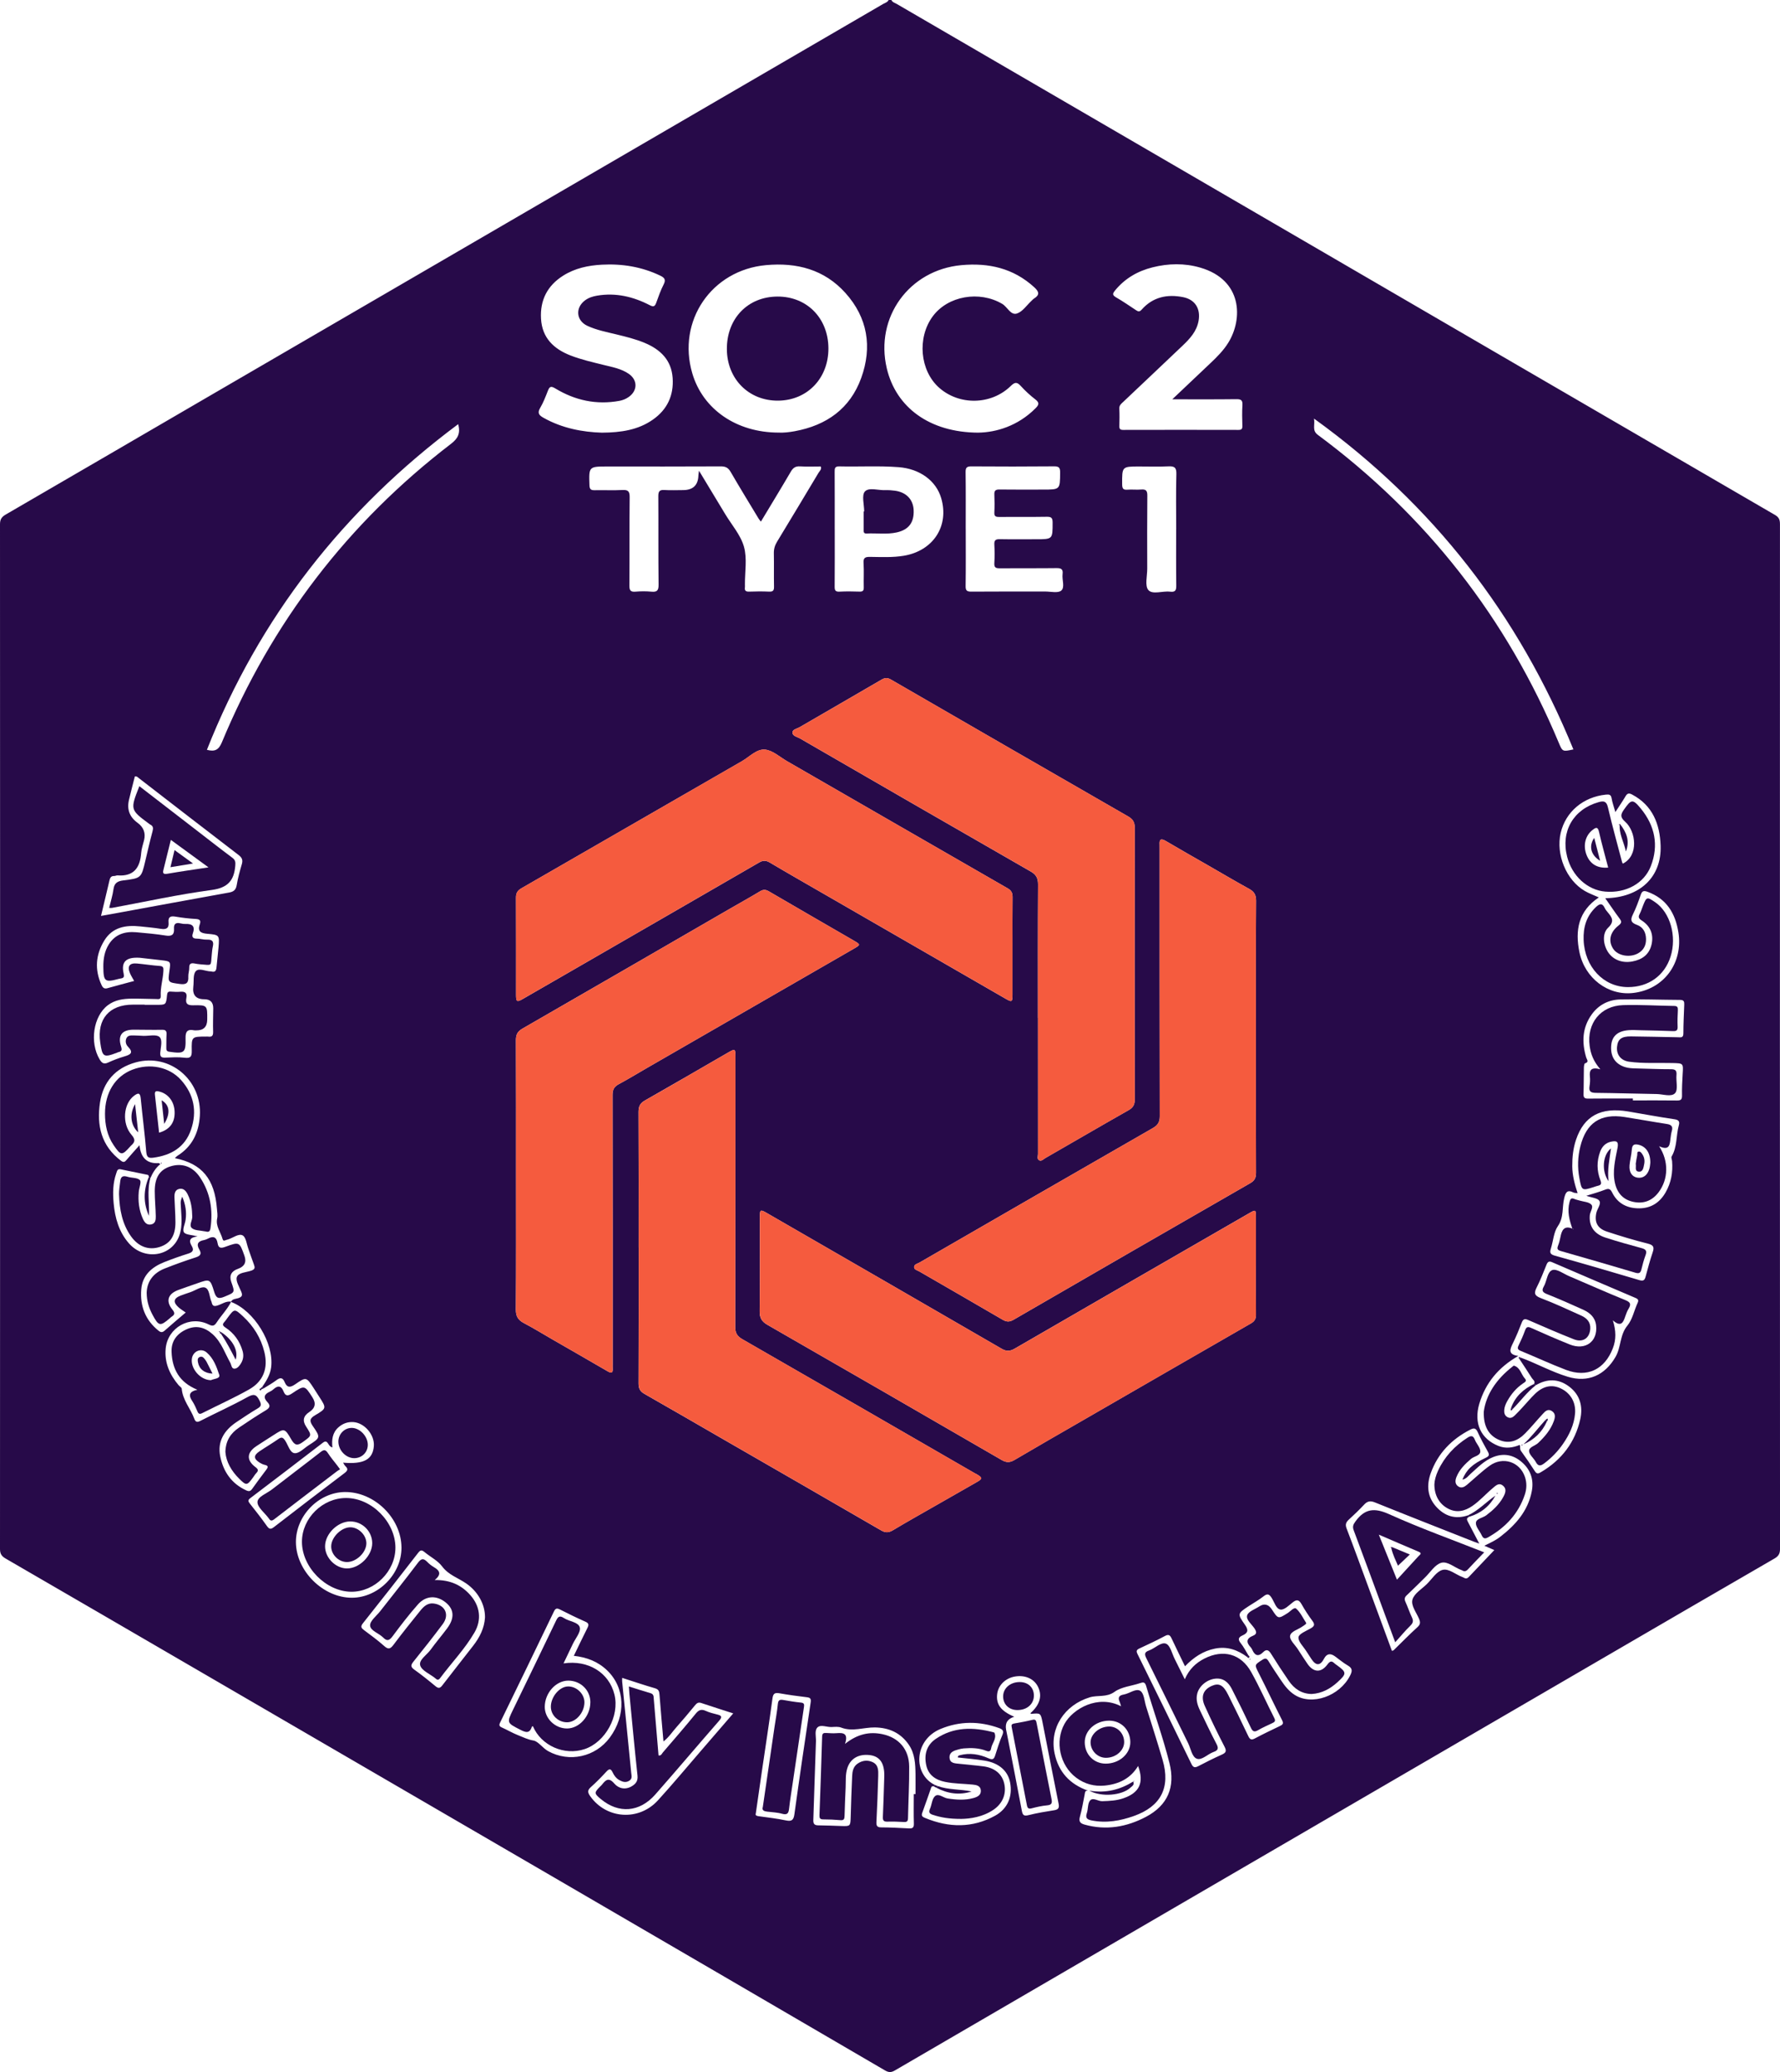 <?xml version="1.0" encoding="UTF-8"?><svg id="Layer_2" xmlns="http://www.w3.org/2000/svg" viewBox="0 0 965.51 1123.5"><defs><style>.cls-1{fill:#270a49;}.cls-1,.cls-2{stroke-width:0px;}.cls-2{fill:#f55b3e;}</style></defs><g id="Layer_1-2"><path class="cls-1" d="m482.01,0h1.5c.56,1.26,1.88,1.54,2.9,2.14,65.92,38.37,131.86,76.69,197.79,115.05,92.86,54.02,185.7,108.07,278.6,162.02,2.23,1.29,2.69,2.72,2.69,5.04-.05,185.22-.05,370.44.03,555.66,0,2.64-.92,3.94-3.09,5.19-30.74,17.78-61.45,35.64-92.15,53.51-128.29,74.65-256.59,149.3-384.85,224-1.97,1.15-3.34,1.19-5.33.03-59.95-35-119.93-69.95-179.92-104.86-64.09-37.3-128.2-74.56-192.3-111.83-34.91-20.3-69.81-40.61-104.75-60.84C.96,843.86,0,842.59,0,839.93c.08-185.22.08-370.44,0-555.66,0-2.59.83-3.95,3.03-5.23,37.09-21.51,74.12-43.11,111.17-64.67,64.09-37.29,128.2-74.56,192.3-111.84,57.53-33.46,115.06-66.92,172.57-100.4,1.03-.6,2.34-.89,2.93-2.12Zm24.41,968.58c-.73-.23-1.11.05-1.36.77-1.6,4.58-3.2,9.16-4.86,13.72-.64,1.76.57,2.23,1.72,2.7,12.78,5.26,25.52,5.5,37.8-1.24,6.94-3.81,9.64-10.62,8.17-18.11-1.23-6.26-6.05-10.52-13.8-11.78-4.82-.78-9.71-1.16-14.52-1.71-.05-.97.5-1.05.95-1.18,5.44-1.51,10.7-.58,15.68,1.62,2.27,1,2.97.48,3.63-1.64,1.14-3.68,2.31-7.38,3.85-10.91.99-2.29.17-3.14-1.77-3.84-10.63-3.82-21.22-3.87-31.71.47-14.52,6-15.14,24.57-3.08,30.38-.23.25-.46.5-.69.74Zm-363.51-215.72c-.24-.26-.48-.52-.72-.78,2.25-3.28,4.36-6.57,4.88-10.69,1.65-13.04-9.13-30.71-21.77-35.48.75-1.71,2.58-1.58,3.92-2.02,2.07-.68,2.46-1.52,1.64-3.51-1.08-2.64-3.16-5.91-2.37-7.99.92-2.45,5.08-2.46,7.84-3.44,2.08-.74,2.01-1.7,1.39-3.34-1.06-2.79-1.97-5.64-2.99-8.44-.94-2.56-1.27-6.3-3.1-7.31-2.14-1.19-5.2,1.34-7.89,2.17-.48.15-.98.24-1.43.44-.86.4-1.35.23-1.61-.74-1.01-3.67-3.8-6.82-2.9-11.08.35-1.66.01-3.48-.12-5.22-1.26-16.21-8.09-24.48-22.83-27.46.54-.5.92-.98,1.42-1.29,7.94-5,11.53-12.43,12.13-21.56,1.28-19.47-16.23-34.16-34.72-29.1-11.16,3.06-17.72,10.59-19.43,21.77-1.89,12.38.67,23.57,11.42,31.62,1.4,1.05,2.07.59,3-.52,2.16-2.56,4.43-5.03,7-7.92q1,10.29,10.39,9.7c.18-.01.37.2.93.51-2.6,2.09-4.19,4.8-5.47,7.71-.26-.24-.53-.48-.79-.72-.04-.49-.03-1.03-.66-1.16-4.88-1-9.76-1.99-14.63-3-1.82-.38-1.96,1.01-2.37,2.17-1.88,5.3-1.92,10.81-1.42,16.27.73,7.93,2.83,15.47,8.23,21.65,8.35,9.57,23.31,7.33,27.4-4.19,1.87-5.28,1.04-10.86.78-16.33-.11-2.23-.17-2.22.78-4.74,1.81,4.27,2.45,8.34,1.83,12.6-.34,2.3-1.83,5.22-.92,6.69.89,1.44,4.18,1.39,7.43,2.27-4.45.52-4.82,2.41-3.21,5.13,1.33,2.24.67,3.41-1.82,4.18-4.39,1.37-8.73,2.92-13.01,4.61-6.78,2.68-11.89,7.08-12.52,14.81-.73,8.99,2.2,16.66,9.42,22.43,1.12.9,2.02,1.03,3.24-.05,3.71-3.31,7.54-6.49,11.46-9.84-1.41-1-2.69-1.76-3.79-2.73-3.23-2.83-2.87-4.94,1.06-6.46,1.74-.68,3.53-1.23,5.29-1.85,2.7-.94,5.89-3.25,7.95-2.49,2.47.91,2.28,5.14,3.52,7.83.05.11.07.24.09.36.44,1.97,1.44,2.07,3.27,1.48,2.38-.77,4.54-2.48,7.27-2.01-2.09,4.14-5.38,7.43-7.89,11.27-1.19,1.82-2.12,2.17-4.36,1.05-10.18-5.06-22.19,1.7-23.28,13.07-.73,7.61,2.16,14.15,7.02,19.89.56.66,1.64,1.24,1.69,1.93.51,6.14,4.73,10.67,6.76,16.13.62,1.65,1.31,2.32,3.28,1.31,8.41-4.33,17.08-8.18,25.34-12.77,3.42-1.9,4.99-1.99,6.8,1.7,1.06,2.16,1.1,3.06-1,4.3-3.97,2.35-7.81,4.91-11.63,7.49-6.51,4.41-10.3,10.42-8.69,18.43,1.67,8.31,6.13,14.88,14.19,18.53,1.43.65,2.24.43,3.13-.81,2.53-3.55,5.13-7.07,7.77-10.54,1.08-1.42.88-2.11-.89-2.5-.95-.21-1.9-.65-2.73-1.17-3.38-2.1-3.47-3.93-.23-6.13,3.4-2.31,6.97-4.38,10.33-6.74,1.84-1.29,2.61-.72,3.72.95,1.61,2.44,2.56,6.59,5.16,6.76,2.42.16,5.07-2.72,7.58-4.33,6.37-4.07,6.49-4.18,2.24-10.34-1.86-2.7-1.9-4.08,1.16-5.88,6.35-3.73,6.24-3.92,2.35-9.95-1.01-1.57-2.01-3.15-3.03-4.72-3.99-6.13-4.09-6.27-10.07-2.14-2.73,1.88-4.45,1.92-5.76-1.28-1.06-2.58-2.49-2.42-4.51-.89-2.18,1.65-4.61,2.97-6.93,4.44Zm653.47,68.73c.21.27.42.54.63.81-1.97.73-1.24,1.91-.58,3.16,1.89,3.56,3.73,7.13,5.97,11.42-1.61-.58-2.4-.84-3.17-1.15-17.83-7.04-35.68-14.03-53.45-21.2-2.51-1.01-4.09-.69-5.86,1.21-2.64,2.83-5.44,5.51-8.29,8.12-1.55,1.42-2.04,2.65-1.21,4.8,3.97,10.33,7.74,20.75,11.58,31.13,4.34,11.74,8.67,23.49,13.01,35.24.49-.18.78-.2.94-.36,4.29-4.18,8.46-8.48,12.9-12.5,1.62-1.47,1.65-2.6.9-4.44-1.44-3.53-4.6-7.33-3.58-10.61,1.02-3.27,5.04-5.62,7.8-8.33,2.76-2.71,5.19-6.78,8.46-7.66,3.46-.93,7.2,2.59,10.92,3.91.23.08.47.18.68.31,1,.63,1.84.5,2.65-.37,4.59-4.87,9.21-9.71,13.87-14.61-1.39-.6-3.14-1.36-5.42-2.35,3.21-1.58,6.04-2.86,8.5-4.75,8.42-6.47,15.24-14.1,17.26-24.92,1.15-6.19-.65-11.6-5.56-15.78-4.6-3.93-9.81-4.82-15.36-2.64-4.85,1.9-8.43,5.69-12.26,9.08-1.27,1.13-2.28,2.77-4.48,3.16,2.22-5.39,5.29-8.34,12.71-11.86,1.86-.88,2.03-1.6,1.11-3.26-1.93-3.48-3.88-6.98-5.5-10.61-.95-2.12-1.96-2.42-3.91-1.43-10.2,5.19-17.73,12.9-21.59,23.72-2.25,6.29-1.92,12.6,2.8,17.94,4.75,5.37,10.59,7.19,17.52,4.84Zm-119.86,76.86c-5.21-3.85-10.82-5.88-17.47-4.56-6.49,1.29-11.63,4.77-16.28,9.59-2.53-5.23-4.95-10.12-7.26-15.07-.82-1.75-1.56-2.46-3.61-1.36-4.49,2.41-9.12,4.58-13.75,6.72-1.54.71-2.01,1.32-1.17,3.01,9.81,19.86,19.57,39.75,29.27,59.66.93,1.91,1.85,2.17,3.66,1.23,4.19-2.18,8.42-4.32,12.73-6.24,2.28-1.01,2.84-1.89,1.57-4.34-3.77-7.29-7.36-14.69-10.73-22.17-2.28-5.07-.78-8.78,3.8-10.8,3.9-1.72,6.25-.51,8.87,4.77,3.71,7.47,7.4,14.94,10.96,22.48.9,1.9,1.74,2.21,3.61,1.21,4.39-2.34,8.88-4.48,13.37-6.63,1.5-.72,2.37-1.23,1.35-3.22-4.3-8.42-8.32-16.99-12.61-25.42-2.4-4.72-2.47-4.54,1.89-7.34,1.76-1.13,2.47-.73,3.45.88,2.14,3.51,4.44,6.92,6.74,10.33,2.02,3.01,4.25,5.85,7.38,7.83,9.4,5.96,24.38.68,30.04-10.5,1.17-2.32,1.42-3.91-1.2-5.42-2.47-1.42-4.68-3.31-7-4.99q-3.83-2.78-5.92,1.22c-2.04,3.91-4.32,4.03-6.79.35-.97-1.45-1.93-2.9-2.86-4.38-1.57-2.52-4.47-5.21-4.23-7.56.18-1.83,4.21-3.41,6.68-4.84,1.96-1.13,2.31-2.08.89-4-2.15-2.9-4.14-5.94-5.91-9.08-1.35-2.4-2.6-2.71-4.78-.99-2.04,1.61-4.5,4.12-6.54,3.92-2.43-.24-3.38-3.9-4.79-6.17-1.28-2.05-2.25-2.82-4.47-1.05-2.52,2.01-5.4,3.58-8.1,5.36-6.06,4-6.24,4.14-2.04,10.08,2.04,2.89,1.74,4.45-1.34,5.81-2.09.92-2.65,2.07-.97,4.14,1.63,2.01,2.8,4.39,4.18,6.61-.21.31-.41.63-.62.94Zm148.34-162.34c8.64,3.18,16.74,7.73,25.57,10.4,10.99,3.32,20.08-.8,25.86-10.76,3.1-5.34,2.23-11.89,6.45-17,2.73-3.31,3.62-8.11,5.49-12.18.68-1.47.48-2.14-1.02-2.78-15.1-6.42-30.19-12.88-45.26-19.38-1.66-.72-2.42-.32-3.07,1.29-1.68,4.15-3.31,8.35-5.33,12.34-1.54,3.05-1.34,4.46,2.21,5.81,7.43,2.82,14.66,6.19,21.91,9.47,3.01,1.36,5.19,3.56,4.93,7.21-.36,5.06-4.05,7.57-8.9,5.65-8.32-3.29-16.53-6.86-24.74-10.44-1.89-.83-2.77-.59-3.53,1.39-1.42,3.71-2.96,7.39-4.69,10.97-1.57,3.25-3.2,6.28,2.82,7.12-10.79,6.14-17.76,14.65-21.13,25.84-3.2,10.66.88,19.19,10.34,22.94,3.95,1.57,7.75,1.01,11.58-.55.42,1.17-.11,2.22.65,3.25,2.65,3.62,5.18,7.33,7.6,11.1,1.14,1.78,2.24,1.02,3.43.31,11.05-6.57,18.34-16.07,21.14-28.6,1.53-6.87-.09-13.23-6.07-17.72-5.84-4.38-11.95-4.31-18.13-.66-.28-.26-.56-.52-.84-.77.81-1.51-.64-2.22-1.22-3.16-2.16-3.47-4.46-6.86-6.7-10.27.22-.28.43-.56.65-.83Zm-275.66-223.37c0-8.74-.05-17.48.04-26.22.02-2.22-.57-3.65-2.62-4.83-39.9-22.93-79.76-45.94-119.63-68.91-3.99-2.3-7.92-5.98-12.11-6.34-4.43-.38-8.35,3.93-12.43,6.28-39.89,22.96-79.73,45.98-119.63,68.93-2.11,1.21-2.95,2.6-2.94,5.04.08,17.61.02,35.21.03,52.82,0,3.64.5,3.95,3.54,2.22,7.36-4.21,14.7-8.47,22.04-12.7,35.42-20.44,70.86-40.87,106.25-61.36,2.08-1.21,3.7-1.24,5.83.02,9.98,5.92,20.06,11.65,30.1,17.45,32.63,18.82,65.25,37.64,97.88,56.44,3.32,1.91,3.63,1.73,3.65-2.22.03-8.87,0-17.73,0-26.6Zm132.05,49.41c0-24.6-.07-49.2.08-73.79.02-3.24-1.13-4.95-3.82-6.43-7.54-4.15-14.95-8.53-22.41-12.82-7.57-4.35-15.17-8.64-22.69-13.08-2.65-1.57-3.62-1.01-3.4,1.98.04.62.01,1.25.01,1.87,0,48.45-.02,96.89.08,145.34,0,3.19-1.08,4.9-3.8,6.46-42.18,24.21-84.3,48.52-126.42,72.83-1.14.66-3,.99-3.06,2.45-.06,1.52,1.8,1.83,2.93,2.49,15,8.69,30.04,17.3,45,26.06,2.2,1.29,3.75,1.39,6.05.07,42.73-24.76,85.5-49.43,128.32-74.02,2.41-1.38,3.19-2.93,3.18-5.62-.09-24.6-.05-49.19-.05-73.79Zm-401.35,75.22c0,24.22.08,48.44-.09,72.66-.03,3.65,1.19,5.7,4.33,7.35,5.41,2.84,10.61,6.06,15.91,9.11,9.83,5.66,19.69,11.29,29.48,17.01,2.02,1.18,2.97,1.1,2.81-1.49-.05-.75-.01-1.5-.01-2.25,0-48.69.03-97.39-.07-146.08,0-2.92.91-4.51,3.42-5.85,5.06-2.7,9.95-5.71,14.92-8.57,37.49-21.61,74.98-43.2,112.46-64.81,3.81-2.2,3.82-2.26-.02-4.49-15.32-8.88-30.67-17.7-45.95-26.64-1.73-1.01-3-1.11-4.75-.07-5.45,3.28-11.01,6.36-16.52,9.54-37.46,21.66-74.9,43.36-112.41,64.93-2.66,1.53-3.57,3.26-3.56,6.24.1,24.47.05,48.94.05,73.41Zm283.11-85.44c0,24.6,0,49.2.02,73.8,0,1.16-.68,2.72.66,3.41,1.26.65,2.32-.64,3.34-1.23,15.03-8.63,30-17.38,45.08-25.92,2.51-1.43,3.41-3,3.4-5.89-.09-49.07-.09-98.15,0-147.22,0-3.04-.98-4.71-3.57-6.19-42.92-24.67-85.81-49.42-128.66-74.21-1.89-1.09-3.27-1.04-5.11.03-14.75,8.62-29.56,17.13-44.33,25.72-1.46.85-3.97,1.26-3.99,2.93-.03,1.97,2.57,2.36,4.12,3.26,41.67,24.09,83.35,48.18,125.1,72.12,3.04,1.74,4.01,3.69,3.99,7.09-.14,24.1-.07,48.2-.08,72.3Zm-216.59,124.42c0,24.6.04,49.2-.06,73.8-.01,2.71.82,4.28,3.19,5.63,14.64,8.32,29.19,16.79,43.78,25.2,28.2,16.26,56.43,32.47,84.58,48.81,2.41,1.4,4.16,1.29,6.48-.1,7.81-4.67,15.76-9.12,23.66-13.64,7.25-4.15,14.53-8.27,21.77-12.43,3.24-1.87,3.22-2.33-.06-4.28-.32-.19-.67-.33-1-.51-42.02-24.25-84.01-48.54-126.09-72.69-2.87-1.65-3.89-3.41-3.88-6.73.13-48.7.11-97.4.12-146.11,0-4.78-.08-4.83-4.33-2.38-14.91,8.6-29.78,17.27-44.75,25.77-2.64,1.5-3.5,3.25-3.49,6.24.12,24.48.07,48.95.06,73.43Zm334.81,9.85c0-8.74.01-17.49,0-26.23,0-4.18-.08-4.2-3.78-2.07-42.36,24.43-84.73,48.84-127.05,73.34-2.6,1.5-4.52,1.56-7.15.03-42.41-24.58-84.88-49.06-127.34-73.57-3.5-2.02-3.76-1.86-3.76,2.33,0,16.99.11,33.97-.09,50.96-.04,3.6,1.11,5.57,4.23,7.36,42.41,24.34,84.75,48.8,127.06,73.3,2.46,1.42,4.38,1.47,6.86.01,12.35-7.29,24.8-14.41,37.23-21.58,30.36-17.52,60.71-35.05,91.1-52.51,1.99-1.15,2.76-2.49,2.73-4.78-.11-8.87-.04-17.73-.05-26.6ZM422.32,234.56c2.58.15,5.69-.19,8.76-.75,17.2-3.17,30.05-12.2,36.08-28.92,6.04-16.76,3.48-32.63-8.59-46.05-11.46-12.74-26.39-16.61-43.1-15.08-29.5,2.7-48.31,30.23-39.96,58.66,5.72,19.48,23.92,32.12,46.82,32.14Zm-95.86.04c10.52-.07,19.7-1.48,27.69-7.08,7.77-5.45,11.35-13.08,10.71-22.54-.66-9.77-6.65-15.5-15.15-19.05-4.95-2.07-10.16-3.35-15.36-4.61-5.32-1.29-10.73-2.33-15.73-4.64-6.11-2.83-6.7-9.81-1.26-13.84,1.94-1.44,4.18-2.14,6.56-2.54,10.14-1.7,19.57.55,28.53,5.18,1.93,1,2.75.77,3.48-1.25,1.22-3.39,2.42-6.83,4.06-10.02,1.38-2.68.32-3.71-1.92-4.78-10.02-4.79-20.61-6.5-31.62-5.91-7.43.4-14.58,1.91-20.98,5.95-8.57,5.41-12.59,13.28-12.01,23.34.59,10.4,6.9,16.41,16.08,19.96,5.82,2.25,11.9,3.62,17.94,5.12,4.7,1.17,9.55,2,13.64,4.85,4.8,3.34,4.76,9.06-.02,12.46-1.54,1.1-3.26,1.81-5.12,2.15-12.46,2.28-24.06-.24-34.77-6.73-2.49-1.51-3.17-.93-4.06,1.35-1.22,3.13-2.44,6.31-4.13,9.18-1.67,2.82-.66,4.01,1.8,5.39,10.17,5.7,21.19,7.75,31.65,8.06Zm204.17-.02c9.72-.13,21.47-3.61,30.97-13.12,1.81-1.81,2.48-2.99.01-4.88-2.86-2.19-5.55-4.69-7.97-7.35-2.12-2.33-3.29-1.98-5.47.14-10.62,10.28-27.88,10.53-38.8.83-10.38-9.23-11.99-26.99-3.49-38.6,8.2-11.2,25.39-14.15,37.77-6.82,2.84,1.68,4.55,6.36,8.02,5.19,3.02-1.02,5.23-4.46,7.8-6.83.46-.42.87-.93,1.39-1.25,3.23-2.01,2.77-3.73.13-6.14-11.3-10.32-24.69-13.34-39.51-11.98-28.32,2.6-46.97,28.3-40.48,55.9,4.96,21.13,23.12,34.82,49.64,34.92Zm-151.48,20.65c5.12,8.47,9.67,15.99,14.21,23.52,3.54,5.87,8.41,11.37,10.19,17.73,1.78,6.37.46,13.62.51,20.48,0,.5.06,1.01,0,1.5-.25,1.77.43,2.39,2.26,2.33,3.61-.13,7.24-.17,10.86,0,2.19.11,2.7-.68,2.66-2.74-.13-5.99.04-11.98-.09-17.97-.05-2.34.51-4.32,1.72-6.31,7.57-12.46,15.07-24.96,22.55-37.46.58-.97,1.79-1.8,1.19-3.37-3.76,0-7.51.17-11.23-.06-2.47-.15-3.8.76-5.02,2.85-5.28,9.03-10.73,17.95-16.23,27.1-.52-.67-.94-1.12-1.25-1.64-5.08-8.43-10.24-16.82-15.17-25.33-1.29-2.23-2.74-3-5.31-2.98-20.46.11-40.92.06-61.38.06-10.3,0-10.22,0-9.88,10.21.08,2.25.9,2.69,2.89,2.65,4.99-.11,9.99.16,14.97-.11,3.1-.16,3.97.71,3.94,3.87-.17,15.97-.02,31.95-.14,47.93-.02,2.58.6,3.55,3.28,3.32,2.85-.24,5.76-.27,8.6,0,3.04.29,3.98-.55,3.94-3.78-.19-15.97-.03-31.95-.14-47.93-.02-2.53.56-3.59,3.27-3.41,3.36.22,6.74.05,10.11.05q8.11,0,8.36-7.9c.02-.49.12-.98.33-2.62Zm256.74-38.74c7.4-7,14.09-13.33,20.77-19.67,3.54-3.35,7-6.81,9.58-10.98,8-12.91,7.75-34.06-15.17-40.73-8.6-2.5-17.3-2.31-25.9-.16-8.05,2.01-14.99,6.01-20.34,12.54-1.24,1.52-1.69,2.44.42,3.66,3.77,2.19,7.38,4.65,11.01,7.07,1.21.81,1.93.88,3.04-.38,6.08-6.84,13.86-8.44,22.49-6.71,6.45,1.3,9.5,6.23,8.35,12.79-1.02,5.79-4.77,9.78-8.76,13.58-10.67,10.16-21.4,20.26-32.1,30.39-1.06,1.01-2.24,1.84-2.14,3.67.16,3.11.11,6.24.02,9.36-.05,1.56.35,2.18,2.06,2.18,20.86-.05,41.71-.05,62.57,0,1.66,0,2.14-.53,2.1-2.14-.1-3.74-.21-7.5.03-11.23.17-2.63-.63-3.33-3.27-3.29-11.22.15-22.44.07-34.74.07Zm-112.05,70.2c0,10.36.09,20.72-.06,31.07-.04,2.53.77,3.05,3.13,3.03,13.35-.11,26.7-.04,40.06-.06,2.98,0,6.92.99,8.68-.51,2.08-1.78.33-5.86.72-8.91.35-2.71-.77-3.31-3.33-3.27-10.23.14-20.46,0-30.7.1-2.18.02-3.15-.38-2.99-2.83.22-3.35.19-6.74,0-10.1-.13-2.41.85-2.9,3.04-2.86,6.49.12,12.98.04,19.47.04,9.2,0,9.1,0,9.1-9.1,0-2.49-.73-3.13-3.16-3.08-8.61.15-17.22.01-25.83.09-1.84.02-2.72-.34-2.61-2.43.16-3.24.15-6.49,0-9.73-.1-2.18.72-2.75,2.81-2.72,7.86.11,15.72.04,23.58.04,9.3,0,9.22,0,9.28-9.19.02-2.48-.44-3.44-3.21-3.41-14.97.14-29.95.12-44.92.02-2.44-.02-3.17.64-3.13,3.13.14,10.23.06,20.46.06,30.7Zm-71.06.23c0,10.37.05,20.73-.04,31.1-.02,2,.35,2.9,2.6,2.78,3.61-.19,7.24-.14,10.86-.02,1.79.06,2.37-.5,2.32-2.31-.12-4.37.18-8.76-.11-13.11-.2-2.96.88-3.44,3.55-3.41,6.1.07,12.22.4,18.31-.62,15.98-2.69,24.73-16.16,20.23-31.32-2.78-9.37-11.58-15.84-23.06-16.71-10.72-.82-21.48-.16-32.21-.42-2.43-.06-2.5,1.11-2.49,2.95.06,10.37.03,20.73.03,31.1Zm423.43,153.4c-.83-2.94-1.66-5.15-2.03-7.44-.34-2.06-1.32-2.19-3.08-2.02-12.29,1.23-21.88,9.29-24.55,20.77-2.71,11.67,3.03,25.63,13.09,31.47,2.33,1.35,4.91,2.27,7.6,3.49-11.12,7.38-12.99,17.91-10.51,29.76,2.96,14.14,15.54,23.57,29.04,22.06,16.67-1.86,27.34-16.2,24.61-33-1.68-10.33-6.49-18.18-16.79-21.89-1.81-.65-2.88-.55-3.59,1.56-1.24,3.65-2.58,7.29-4.28,10.73-1.46,2.95-1.16,4.47,2.15,5.65,3.35,1.19,4.89,4.01,4.97,7.63.07,3.44-1.28,6.07-4.24,7.77-4.48,2.58-11.02,1.4-13.52-2.33-2.83-4.22-1.88-9.02,2.86-12.71,1.7-1.32,1.78-2.14.56-3.76-2.62-3.51-5.06-7.16-7.77-11.03,18.82-.31,30.64-11.48,30.02-28.58-.42-11.59-4.3-21.74-15.44-27.63-1.69-.9-2.6-.76-3.58.91-1.57,2.68-3.34,5.23-5.52,8.58Zm-803.44,91.59c-.81-1.49-1.63-2.75-2.22-4.11-1.66-3.87-.34-5.76,3.79-5.37,4.09.38,8.17,1.03,12.27,1.32,1.95.14,2.11.94,2.03,2.59-.21,4.61-1.71,9.07-1.45,13.72.12,2.07-1.42,1.65-2.58,1.63-4.36-.05-8.73-.25-13.09-.21-4.65.04-9.18.64-13.07,3.6-7.85,5.96-9.92,20.1-4.41,29.33,1.23,2.05,2.33,2.78,4.65,1.7,2.82-1.3,5.75-2.41,8.72-3.28,3.29-.97,5.3-1.96,1.96-5.36-1.14-1.16-1.53-3.02-.77-4.57.85-1.73,2.74-1.45,4.33-1.46,1.62,0,3.23.17,4.85.22,2.97.1,6.88-.95,8.67.55,1.9,1.59.68,5.64.48,8.59-.16,2.3.71,2.72,2.73,2.65,3.49-.13,7.03-.36,10.47.06,3.28.4,3.93-.62,3.88-3.72-.14-7.73.02-7.73,7.71-7.74.37,0,.76-.05,1.12,0,2.03.3,2.83-.37,2.76-2.59-.15-4.23.04-8.48.07-12.72q.03-4.93-4.86-4.93-6.81,0-5.94-6.93c.36-2.83-.24-6.5,1.32-8.27,1.75-1.98,5.35.09,8.16.1.12,0,.25.02.37.05,2.02.54,2.58-.52,2.73-2.31.3-3.6.79-7.19,1.08-10.79.54-6.54.52-6.78-5.99-7.34-3.73-.32-5.5-1.3-4.14-5.27.64-1.86,0-2.64-2.1-2.77-3.73-.22-7.46-.64-11.14-1.27-2.74-.47-4.02.2-3.73,3.13.33,3.29-1.38,3.94-4.29,3.47-3.69-.59-7.42-.9-11.14-1.3-7.77-.84-14.94.41-19.36,7.56-4.74,7.66-5.44,15.89-1.54,24.26.65,1.4,1.44,2.18,3.17,1.69,4.78-1.36,9.59-2.6,14.49-3.92Zm787.68,116.46c3.87-1.23,7.09-2.07,10.16-3.3,2.1-.84,2.91-.37,3.91,1.63,2.98,5.94,8.18,8.51,14.66,8.47,6.41-.04,11.11-3.11,14.28-8.64,3.02-5.27,4-10.93,3.52-16.91-.07-.87-.6-1.96-.25-2.56,3.08-5.22,2.36-11.27,3.88-16.82.56-2.03.11-3.02-2.37-3.37-8.38-1.22-16.71-2.8-25.06-4.21-14.86-2.5-23.98,2.42-28.32,15.35-1.56,4.64-2.07,9.45-2.04,14.37.04,4.95,1.29,9.65,2.91,14.6-1.1-.18-1.77-.13-2.29-.4-3.49-1.78-4.29.2-5,3.14-1.21,4.98-.08,10.27-3.42,15.1-2.28,3.3-2.5,8.01-3.76,12.05-.66,2.1-.62,3.21,2.02,3.94,15.34,4.27,30.64,8.71,45.9,13.28,2.42.73,2.95-.11,3.48-2.07,1.16-4.33,2.32-8.66,3.76-12.9.94-2.77.64-3.99-2.56-4.8-7.48-1.87-14.88-4.1-22.2-6.52-5.19-1.71-6.87-5.08-5.79-10.12.49-2.28,2.75-4.84,1.66-6.56-.97-1.53-4.1-1.7-7.09-2.75Zm-147.7-421.41c.64,3.61-1.19,6.41,2.07,8.83,58.88,43.63,102.41,99.31,130.68,166.93,2.04,4.87,2.08,4.91,7.94,3.62-29.79-72.92-76.01-132.74-140.69-179.38Zm-464.23,3.03c-62.07,46.24-107.82,104.64-136.29,176.57,4.23,1.11,6.37.14,8.1-4.02,27-65,68.38-119.05,124.28-161.87,3.64-2.79,5.31-5.61,3.92-10.67Zm389.47,56.97c0-9.98-.19-19.96.1-29.92.1-3.62-1.12-4.33-4.38-4.17-5.23.25-10.47.07-15.71.07-9.45,0-9.38,0-9.32,9.59.01,2.21.44,3.19,2.85,2.99,2.48-.21,5,.13,7.47-.09,2.62-.23,3.36.67,3.33,3.3-.13,13.22-.08,26.44-.05,39.65,0,3.97-1.38,9.28.62,11.56,2.29,2.61,7.75.37,11.77.88,3.04.38,3.4-.94,3.36-3.54-.14-10.1-.06-20.2-.06-30.3Zm-47.8,684c-1.72-.25-1.62.93-1.83,1.93-.81,4.03-1.45,8.1-2.56,12.05-.76,2.7.03,3.7,2.59,4.41,11.7,3.25,22.82,1.26,33.24-4.25,11.8-6.24,15.96-16.15,12.71-29.12-3.54-14.12-8.55-27.81-12.63-41.77-.69-2.36-1.66-2.15-3.44-1.55-4.6,1.55-9.95,1.96-13.68,4.65-4.41,3.19-9.08,1.68-13.48,3.01-13.73,4.15-21.96,16.76-19.08,30.38,2.13,10.08,8.23,16.75,18.17,20.25Zm-252.72-61.18c0,.96-.04,1.45,0,1.94,1.63,16.51,3.27,33.01,4.91,49.52.16,1.57.75,3.21-1.11,4.33-1.89,1.15-3.56.58-5.27-.34-1.73-.93-2.86-2.46-3.66-4.15-.96-2.02-1.77-2.27-3.38-.53-2.71,2.93-5.5,5.82-8.49,8.46-1.98,1.75-1.67,3.02-.3,4.95,8.74,12.34,26.3,13.6,36.69,2.23,8.08-8.84,15.73-18.07,23.57-27.13,5.68-6.57,11.36-13.16,17.29-20.03-6.14-1.99-11.8-3.79-17.44-5.67-1.66-.55-2.48.29-3.42,1.43-3.25,3.95-6.53,7.88-9.93,11.7-2.24,2.51-4.07,5.44-7.05,7.75-.76-8.76-1.53-17.08-2.16-25.41-.14-1.79-.46-2.86-2.47-3.44-5.86-1.68-11.63-3.66-17.79-5.63Zm158.17,63c.32,0,.63,0,.95,0,0-3.61.04-7.23,0-10.84-.08-5.51-.34-11.02-3.55-15.79-4.39-6.51-10.73-9.39-18.46-9.51-6.09-.09-12.14,2.47-18.31.08-1.54-.6-3.46-.37-5.2-.3-2.6.11-5.85-1.47-7.62.18-1.75,1.63-.76,4.99-.86,7.58-.54,14.2-.91,28.41-1.43,42.61-.08,2.07.56,2.92,2.66,2.94,4.11.04,8.23.21,12.34.35,5.16.17,5.12.17,5.28-5.13.22-7.35.44-14.7.79-22.05.12-2.49.6-5,2.89-6.6,2.55-1.77,5.34-2.15,8.16-.87,3.24,1.47,3.16,4.58,3.09,7.43-.22,8.35-.58,16.69-.98,25.04-.09,1.96.29,2.92,2.54,2.93,4.98.03,9.97.27,14.94.55,1.95.11,2.9-.23,2.83-2.53-.17-5.35-.05-10.71-.05-16.07Zm-232.57-95.77c.09-7.06-3.82-14.09-10.29-18.51-4.35-2.97-9.49-4.54-12.95-9.15-2.38-3.18-6.36-5.15-9.53-7.77-1.39-1.15-2.16-1.32-3.44.33-9.92,12.82-19.92,25.58-30.01,38.26-1.47,1.85-.85,2.62.67,3.76,3.69,2.76,7.44,5.49,10.87,8.56,2.31,2.07,3.4,1.55,5.1-.72,4.7-6.29,9.63-12.41,14.56-18.52,1.83-2.27,3.99-4.24,7.26-3.8,6.21.85,8.6,6.11,4.86,11.13-5.14,6.89-10.5,13.63-15.88,20.34-1.4,1.75-1.77,2.81.36,4.33,3.96,2.81,7.77,5.86,11.5,8.97,1.59,1.33,2.47,1.3,3.77-.39,5.53-7.23,11.22-14.33,16.78-21.54,3.47-4.5,6.02-9.44,6.37-15.27Zm622.64-281.35c0,.33,0,.66,0,1,7.97,0,15.95-.07,23.92.04,2.08.03,2.77-.52,2.73-2.68-.08-3.86.11-7.72.35-11.58.38-5.98.43-5.89-5.52-6.05-7.84-.2-15.72.34-23.52-.72-4.51-.62-6.94-3.83-6.56-8.02.38-4.15,2.39-5.76,7.56-5.7,8.47.09,16.95.31,25.42.46,1.43.02,3,.49,3.01-2.02.01-5.23.26-10.46.47-15.69.07-1.62-.23-2.53-2.18-2.54-10.84-.05-21.69-.47-32.52-.24-6.21.13-11.64,2.82-15.4,8-5.26,7.23-5.55,15.2-3.07,23.5.32,1.07,1.73,2.43-.66,3.13-.41.12-.59,1.54-.61,2.36-.1,4.74-.04,9.48-.2,14.21-.06,1.91.45,2.59,2.47,2.56,8.1-.11,16.2-.05,24.3-.05ZM54.8,496.62c2.62-.47,4.79-.84,6.95-1.24,20.84-3.82,41.66-7.69,62.51-11.43,2.58-.46,3.73-1.52,4.16-4.16.62-3.8,1.68-7.54,2.76-11.24.64-2.22.12-3.51-1.76-4.95-18.04-13.79-35.98-27.7-53.96-41.57-.66-.51-1.26-1.27-2.32-1.01-.52,2.03-1.06,4.07-1.57,6.12-.55,2.18-1.08,4.35-1.6,6.53q-1.85,7.75,4.62,12.45,4.97,3.61,3.56,9.43c-.56,2.3-1.39,4.59-1.57,6.92-.59,8.02-4.01,12.84-12.8,12.18-.6-.05-1.23.35-1.83.33-1.79-.06-2.25,1.03-2.6,2.51-1.43,6.18-2.94,12.35-4.56,19.13Zm256.45,401.19c2.55-5.25,4.89-10.19,7.35-15.06.82-1.62.93-2.56-1.03-3.43-4.66-2.06-9.25-4.29-13.8-6.61-1.69-.86-2.47-.7-3.33,1.1-9.65,20.07-19.36,40.11-29.14,60.13-.75,1.54-.47,2.12.98,2.76,2.95,1.32,5.75,2.99,8.76,4.17,2.71,1.06,5.23,2.36,8.34,2.88,2.56.43,4.99,4.11,7.96,5.75,11.42,6.3,25.63,3.19,33.42-7.35,8.94-12.09,8.3-27.05-1.41-36.41-4.98-4.8-10.98-7.13-18.09-7.93Zm238.93,33.04q-5.46,1.59-4.45,7.03c.23,1.22.5,2.44.74,3.66,2.62,13.43,5.28,26.86,7.8,40.31.44,2.34,1.11,2.97,3.59,2.35,4.58-1.16,9.26-1.91,13.93-2.66,2.31-.37,2.88-1.26,2.4-3.63-2.98-14.63-5.77-29.29-8.68-43.93-1.03-5.2-1.11-5.18-6.15-4.7-.14.01-.3-.22-.46-.34,5.09-4.51,6.51-9.27,4.23-14.14-2.09-4.48-6.94-6.71-12.58-5.77-5.17.86-9.11,4.74-9.67,9.52-.65,5.59,1.96,9.17,9.3,12.31Zm-364.09-137.77c11.27.96,16.15-1.72,16.69-9.04.45-6.08-5.04-12.52-11.05-12.96-3.17-.23-5.91.82-8.23,2.9-3.21,2.88-3.63,6.74-3.2,10.84-1.35-.35-1.82-1.32-2.33-2.1-.91-1.4-1.65-1.38-2.94-.38-13.04,10.03-26.11,20.02-39.23,29.96-1.36,1.03-1.3,1.68-.32,2.91,3.17,4.01,6.34,8.02,9.28,12.2,1.33,1.9,2.19,1.88,3.95.51,12.61-9.77,25.28-19.46,38.01-29.07,1.72-1.3,2.4-2.24.62-3.91-.5-.47-.79-1.16-1.25-1.87Zm31.68,45.97c-.12-15.94-14.76-30.24-30.77-30.05-14.16.17-26.55,12.87-26.49,27.16.07,15.63,14.77,30.21,30.41,30.16,14.29-.05,26.97-12.92,26.85-27.27Zm192.19,144.2c-.41,1.19.57,1.39,1.87,1.57,4.82.66,9.66,1.21,14.41,2.22,3.14.67,4.21-.09,4.66-3.34,2.8-20.25,5.79-40.47,8.83-60.68.31-2.09-.32-2.55-2.2-2.77-4.95-.59-9.89-1.27-14.8-2.14-2.56-.45-3.38.24-3.74,2.89-1.74,12.97-3.75,25.9-5.65,38.85-1.12,7.65-2.21,15.3-3.38,23.4Z"/><path class="cls-2" d="m549.19,512.74c0,8.87.02,17.73,0,26.6-.01,3.94-.33,4.13-3.65,2.22-32.63-18.81-65.26-37.62-97.88-56.44-10.05-5.8-20.13-11.53-30.1-17.45-2.13-1.26-3.75-1.23-5.83-.02-35.4,20.49-70.83,40.92-106.25,61.36-7.35,4.24-14.68,8.5-22.04,12.7-3.03,1.73-3.53,1.42-3.54-2.22,0-17.61.05-35.21-.03-52.82-.01-2.44.84-3.82,2.94-5.04,39.9-22.94,79.74-45.97,119.63-68.93,4.08-2.35,8-6.66,12.43-6.28,4.19.36,8.11,4.04,12.11,6.34,39.87,22.98,79.73,45.98,119.63,68.91,2.05,1.18,2.65,2.61,2.62,4.83-.09,8.74-.04,17.48-.03,26.22Z"/><path class="cls-2" d="m681.24,562.15c0,24.6-.04,49.2.05,73.79.01,2.69-.77,4.23-3.18,5.62-42.82,24.59-85.6,49.26-128.32,74.02-2.29,1.33-3.85,1.22-6.05-.07-14.95-8.76-30-17.37-45-26.06-1.13-.65-2.99-.97-2.93-2.49.06-1.47,1.92-1.79,3.06-2.45,42.12-24.32,84.24-48.63,126.42-72.83,2.72-1.56,3.81-3.27,3.8-6.46-.1-48.45-.08-96.89-.08-145.34,0-.62.03-1.25-.01-1.87-.21-3,.76-3.55,3.4-1.98,7.51,4.44,15.12,8.73,22.69,13.08,7.46,4.29,14.87,8.66,22.41,12.82,2.69,1.48,3.84,3.19,3.82,6.43-.15,24.6-.08,49.19-.08,73.79Z"/><path class="cls-2" d="m279.9,637.37c0-24.47.05-48.94-.05-73.41-.01-2.97.9-4.71,3.56-6.24,37.51-21.57,74.95-43.27,112.41-64.93,5.5-3.18,11.07-6.26,16.52-9.54,1.74-1.05,3.02-.94,4.75.07,15.28,8.93,30.63,17.76,45.95,26.64,3.84,2.23,3.83,2.29.02,4.49-37.48,21.61-74.97,43.21-112.46,64.81-4.97,2.86-9.86,5.88-14.92,8.57-2.51,1.34-3.42,2.93-3.42,5.85.1,48.69.07,97.39.07,146.08,0,.75-.03,1.5.01,2.25.16,2.59-.79,2.67-2.81,1.49-9.8-5.72-19.65-11.34-29.48-17.01-5.3-3.05-10.5-6.27-15.91-9.11-3.14-1.65-4.35-3.7-4.33-7.35.17-24.22.09-48.44.09-72.66Z"/><path class="cls-2" d="m563.01,551.93c0-24.1-.06-48.2.08-72.3.02-3.4-.95-5.34-3.99-7.09-41.75-23.95-83.43-48.03-125.1-72.12-1.55-.89-4.15-1.29-4.12-3.26.02-1.67,2.53-2.08,3.99-2.93,14.76-8.59,29.58-17.1,44.33-25.72,1.84-1.08,3.22-1.13,5.11-.03,42.85,24.79,85.74,49.54,128.66,74.21,2.58,1.48,3.57,3.15,3.57,6.19-.1,49.07-.1,98.15,0,147.22,0,2.88-.89,4.46-3.4,5.89-15.08,8.55-30.05,17.3-45.08,25.92-1.02.59-2.08,1.88-3.34,1.23-1.34-.69-.66-2.25-.66-3.41-.03-24.6-.02-49.2-.02-73.8Z"/><path class="cls-2" d="m346.43,676.35c0-24.48.06-48.95-.06-73.43-.01-2.99.85-4.74,3.49-6.24,14.97-8.49,29.84-17.16,44.75-25.77,4.25-2.45,4.33-2.4,4.33,2.38-.02,48.7,0,97.4-.12,146.11,0,3.32,1.01,5.08,3.88,6.73,42.07,24.16,84.07,48.44,126.09,72.69.32.19.68.32,1,.51,3.28,1.95,3.3,2.41.06,4.28-7.25,4.16-14.52,8.28-21.77,12.43-7.9,4.52-15.85,8.97-23.66,13.64-2.32,1.39-4.07,1.49-6.48.1-28.15-16.34-56.38-32.55-84.58-48.81-14.59-8.41-29.14-16.88-43.78-25.2-2.38-1.35-3.2-2.92-3.19-5.63.1-24.6.06-49.2.06-73.8Z"/><path class="cls-2" d="m681.24,686.2c0,8.87-.06,17.74.05,26.6.03,2.28-.74,3.63-2.73,4.78-30.39,17.46-60.74,34.99-91.1,52.51-12.42,7.17-24.87,14.29-37.23,21.58-2.48,1.46-4.41,1.41-6.86-.01-42.31-24.5-84.65-48.96-127.06-73.3-3.12-1.79-4.27-3.76-4.23-7.36.19-16.98.09-33.97.09-50.96,0-4.2.26-4.35,3.76-2.33,42.46,24.5,84.93,48.98,127.34,73.57,2.62,1.52,4.55,1.47,7.15-.03,42.31-24.51,84.69-48.91,127.05-73.34,3.7-2.13,3.77-2.11,3.78,2.07.01,8.74,0,17.49,0,26.23Z"/><path class="cls-1" d="m449.35,188.84c.07,16.28-11.48,28.29-27.31,28.4-15.9.11-27.68-11.75-27.77-27.92-.09-16.6,11.34-28.47,27.48-28.52,15.94-.05,27.52,11.72,27.6,28.04Z"/><path class="cls-1" d="m56.96,603.81c-.03-11.31,5.5-20.19,14.81-23.8,9.44-3.66,20.08-1.57,26.5,5.66,6.95,7.82,8.72,17.01,5.34,26.86-3.27,9.54-10.75,13.87-20.38,15.18-2.59.35-3.64-.14-3.89-3.11-.8-9.69-2.07-19.35-3.01-29.03-.31-3.21-1.44-3.04-3.58-1.46-5.78,4.25-6.81,15.05-1.38,21.25,2.35,2.68,1.71,4.04-.36,5.88-.09.08-.18.17-.26.27-4.61,5.2-5.2,5.19-9.15-.64-3.48-5.14-4.64-10.95-4.65-17.05Zm29.34,10.34c5.85-1.67,8.64-5.55,8.42-11.39-.21-5.6-3.57-9.81-8.45-10.94-1.95-.45-2.43.04-2.22,1.92.78,6.78,1.5,13.57,2.24,20.41Z"/><path class="cls-1" d="m64.56,647.65c-.03-2.39.38-4.72.65-7.08.32-2.8,1.56-3.24,4.01-2.49,2.25.69,5.28.39,6.67,1.8.95.96-.43,4.12-.62,6.3-.45,5.05.13,9.98,2.21,14.63.84,1.87,2.08,3.61,4.53,3.09,2.39-.5,2.51-2.63,2.48-4.47-.08-4.49-.54-8.97-.55-13.46-.03-7.46,2.67-11.65,8.33-13.49,6.32-2.05,12.22-.12,16.24,5.92,5.57,8.35,7.11,17.65,5.66,27.53-.23,1.57-.79,2.28-2.41,1.83-.36-.1-.74-.09-1.11-.17-2.19-.47-4.86-.35-6.45-1.59-1.92-1.5.13-4.09.09-6.23-.08-4.17-.56-8.22-2.4-11.99-.89-1.83-2.2-3.62-4.56-3.16-2.47.47-2.77,2.63-2.7,4.71.14,4.49.52,8.97.53,13.46,0,7.3-2.79,11.5-8.56,13.34-5.94,1.9-11.54-.12-15.58-5.83-4.79-6.77-6.19-14.56-6.45-22.65Z"/><path class="cls-1" d="m79.55,701.04c.19-6.43,3.76-10.85,9.85-13.26,5.54-2.19,11.17-4.21,16.84-6.03,2.57-.83,3.19-1.98,1.86-4.25-1.73-2.95-.67-4.51,2.49-5.1.72-.14,1.46-.4,2.1-.75,2.95-1.61,4.79-1,5.35,2.5.44,2.75,1.9,2.74,4.23,1.88,7.59-2.78,7.63-2.69,10.32,4.88q1.85,5.18-3.54,7.08t-3.61,7.1c2.08,5.85,1.98,5.62-3.62,7.97-3.31,1.39-4.58.88-5.65-2.62-2.16-7.1-2.38-7.02-9.23-4.59-3.4,1.21-6.82,2.34-10.2,3.59-5.67,2.1-6.99,6.01-3.24,10.63,1.58,1.94,1.26,2.82-.51,3.94-.31.2-.57.48-.85.73-5.26,4.55-6.08,4.41-9.45-1.93-1.89-3.55-3.09-7.33-3.13-11.77Z"/><path class="cls-1" d="m74.96,613.97c-4.1-3.74-4.87-9.88-1.69-15.28.59,5.37,1.13,10.22,1.69,15.28Z"/><path class="cls-1" d="m81.52,638.91c-1.85,6.72-.42,13.55-.72,20.33-3.15-7-3.02-14.01-.07-21.05.26.24.53.48.79.72Z"/><path class="cls-1" d="m87.32,630.47c.08,0,.19-.03.25.01.07.04.14.18.12.23-.16.32-.34.32-.49-.01-.02-.05.08-.15.12-.23Z"/><path class="cls-1" d="m468.75,277.33c0-3.72-1.46-8.74.38-10.82,2.13-2.39,7.24-.59,11.05-.74,1.74-.06,3.5.06,5.22.29,6.16.82,9.92,4.75,10.18,10.51.29,6.7-2.63,10.63-9.11,12.1-5.42,1.22-10.94.33-16.41.61-1.8.09-1.58-1.11-1.58-2.22,0-3.24,0-6.49,0-9.73.09,0,.17,0,.26,0Z"/><path class="cls-1" d="m874.85,715.92c1.76,5.67,1.83,10.37,0,15.11-4.42,11.56-13.9,16.12-25.46,11.72-8.25-3.14-16.26-6.88-24.43-10.24-1.63-.67-2.08-1.31-1.26-2.98,1.31-2.68,2.53-5.42,3.54-8.22.69-1.91,1.49-2.09,3.29-1.29,6.93,3.1,13.88,6.15,20.92,8.97,8.5,3.4,15.28-1.56,14.31-10.32-.48-4.33-3.35-6.87-7.01-8.53-6.46-2.93-12.95-5.79-19.53-8.41-2.35-.94-3.21-1.82-1.83-4.19,1.73-2.98,1.82-7.93,4.63-8.89,2.39-.82,6.06,2,9.13,3.31,10.18,4.34,20.3,8.85,30.55,13.02,2.71,1.1,3.12,2.2,1.73,4.54-.76,1.27-1.33,2.68-1.8,4.09-1.09,3.3-2.24,6.27-6.77,2.31Z"/><path class="cls-1" d="m804.82,765.55c1.18-9.35,6.89-17.77,15.5-24.48.29-.23.7-.65.93-.58,3.45,1.07,3.84,4.78,5.94,7.04,1.22,1.31-.13,1.93-1.04,2.55-3.69,2.51-6.47,5.81-8.62,9.69-.86,1.55-1.52,3.17-1.61,4.93-.08,1.56.3,2.96,1.89,3.76,1.52.76,2.72.07,3.73-.88,1.54-1.45,2.96-3.04,4.4-4.59,2.21-2.38,4.28-4.89,6.61-7.15,4.48-4.35,9.16-5.29,13.96-3.05,5.38,2.51,8.35,7.56,7.83,13.68-.52,6.14-3.12,11.49-6.57,16.48-2.79,4.04-6.16,7.5-10.09,10.46-1.87,1.41-3.28,1.86-4.62-.69-1.1-2.08-3.57-3.91-3.66-5.93-.09-2.2,3.28-2.82,4.94-4.4,3.58-3.39,6.72-7.05,8.44-11.73.75-2.05,1.21-4.22-1.13-5.64-2.15-1.3-3.57.29-4.82,1.63-3.23,3.47-6.22,7.17-9.54,10.54-3.96,4.02-8.63,5.94-14.24,3.51-5.5-2.39-8.4-7.19-8.22-15.17Z"/><path class="cls-1" d="m819.65,763.34c2.23-6.17,6.71-10.19,12.47-12.96.28.26.56.52.84.77-4.78,3.74-8.31,8.69-12.54,12.96-.26-.26-.52-.52-.77-.77Z"/><path class="cls-1" d="m839.07,770.71c-2.6,5.82-6.87,9.92-12.73,12.42,4.41-4.03,7.94-8.83,11.94-13.2.26.26.52.52.78.79Z"/><path class="cls-1" d="m838.29,769.92c.35-.26.7-.53,1.05-.79.43.61.14,1.1-.27,1.58-.26-.26-.52-.52-.78-.79Z"/><path class="cls-1" d="m820.43,764.11c-.32.23-.47.98-.98.5-.18-.16.12-.84.2-1.28.26.26.52.52.77.77Z"/><path class="cls-1" d="m825.88,783.4c-.09.16-.18.32-.27.48-.08-.08-.25-.18-.23-.25.04-.18.15-.34.23-.5l.27.27Z"/><path class="cls-1" d="m824.21,736.94c-.16-.26-.52-.61-.45-.77.27-.59.71-.23,1.09-.06-.22.28-.43.56-.65.83Z"/><path class="cls-1" d="m642.66,910.53c2.33-5.41,5.96-8.86,10.67-11.25,10.13-5.13,19.77-2.61,25.32,7.29,4.56,8.13,8.32,16.7,12.56,25.01.85,1.66.16,2.14-1.12,2.74-2.59,1.21-5.22,2.38-7.69,3.81-1.99,1.15-2.92.77-3.89-1.3-3.34-7.09-6.79-14.13-10.37-21.1-1.81-3.51-4.56-5.99-8.91-5.54-4.56.47-8.75,3.94-9.82,8.09-.86,3.34.16,6.41,1.6,9.37,2.88,5.94,5.66,11.92,8.74,17.75,1.25,2.37,1.21,3.61-1.5,4.55-3.15,1.09-6.29,4.6-9.01,3.67-2.71-.93-3.31-5.47-4.78-8.45-7.55-15.29-14.97-30.63-22.58-45.88-1.12-2.25-1.26-3.44,1.33-4.36,3.23-1.15,6.56-4.77,9.25-3.7,2.35.93,3.28,5.49,4.8,8.46,1.74,3.43,3.43,6.89,5.41,10.86Z"/><path class="cls-1" d="m711.51,918.51c-5.47-.08-9.49-2.8-12.46-7.14-3.31-4.83-6.54-9.73-9.63-14.71-1.26-2.04-2.49-2.59-4.25-.84-2.78,2.77-4.59,1.73-5.97-1.39-.2-.45-.48-.89-.81-1.25-2.51-2.66-2.42-4.77,1.22-6.24,2.22-.89,2.07-2.12.84-3.98-1.55-2.33-4.74-4.72-3.94-7.17.67-2.06,4.19-3.2,6.47-4.72q4.09-2.71,6.92,1.62c3.43,5.24,3.39,5.19,8.58,1.93,1.51-.95,3.47-3.38,4.6-2.39,2.25,1.98,3.62,4.97,5.31,7.58.39.6-.29.87-.6,1.18-.35.34-.83.55-1.23.84-2.36,1.77-6.46,2.67-6.8,5.23-.28,2.18,2.69,4.79,4.24,7.2,1.69,2.62,3.38,5.24,5.14,7.81,3.28,4.8,7.42,5.11,10.88.43,1.49-2.01,2.38-2.01,3.93-.52.36.34.79.61,1.2.9,5.36,3.88,5.4,4.59.34,9.22-3.97,3.62-8.5,6.08-13.99,6.4Z"/><path class="cls-1" d="m677.13,897.51c.32.33.83.64.45,1.17-.43.6-.76.08-1.08-.22.21-.31.41-.63.62-.94Z"/><path class="cls-1" d="m678,899.9c-.08-.05-.16-.09-.24-.14.08-.13.17-.25.25-.38.08.09.22.18.22.26,0,.09-.15.17-.23.25Z"/><path class="cls-1" d="m805.07,841.7c-3.18,3.31-6.07,6.23-8.85,9.25-1.04,1.13-2.01,1.29-3.24.46-.1-.07-.24-.08-.35-.12-3.7-1.36-7.47-4.92-10.89-3.91-3.4,1-5.88,5.13-8.74,7.91-3.31,3.22-6.54,6.51-9.92,9.66-1.2,1.12-1.41,2.07-.75,3.54,1.27,2.83,2.25,5.8,3.58,8.6.9,1.89.48,3.04-.99,4.46-2.67,2.6-5.05,5.5-8.13,8.92-2.03-5.47-3.65-9.82-5.26-14.17-5.73-15.51-11.41-31.04-17.24-46.52-.77-2.06-.29-3.15.97-4.88,5.02-6.9,10.26-7.48,18.2-3.9,16.86,7.61,34.33,13.87,51.6,20.7Zm-57.17-9.59c3.36,8.33,6.34,15.72,9.84,24.41,4.38-4.77,8.09-8.79,11.77-12.83.65-.71,2.09-1.44-.02-2.32-6.94-2.91-13.84-5.93-21.59-9.26Z"/><path class="cls-1" d="m778.05,804.75c.06-1.99.78-4.75,2-7.37,3.52-7.56,8.98-13.39,15.99-17.86,1.81-1.15,3.01-1.29,3.93,1.09.85,2.19,2.96,4.21,2.98,6.33.03,2.4-3.36,2.63-5.05,4.09-3.25,2.8-6.26,5.75-7.88,9.8-.73,1.81-.94,3.77.91,5.09,1.73,1.22,3.35.37,4.75-.81,4.1-3.45,7.97-7.22,12.3-10.35,7.2-5.21,16.38-2.19,19.17,6.02,1.08,3.18,1,6.44-.04,9.57-3.47,10.46-10.52,17.89-19.99,23.24-1.77,1-2.65.54-3.44-1.18-1.03-2.26-3.22-4.49-3.12-6.65.11-2.38,3.67-2.67,5.57-4.1,3.64-2.73,6.92-5.75,9.15-9.74,1.17-2.09,2.29-4.5-.11-6.42-2.24-1.8-3.99.16-5.55,1.46-3.73,3.11-6.94,6.84-10.98,9.6-4.05,2.77-8.38,3.88-13.02,1.52-4.8-2.44-7.62-7.14-7.58-13.33Z"/><path class="cls-1" d="m796.37,821.59c5.6-2.6,9.75-7.2,14.78-10.64-3.15,5.76-7.88,9.54-14.15,11.44-.21-.27-.42-.54-.63-.81Z"/><path class="cls-1" d="m812.39,809.84c-.1.1-.18.18-.27.27-.08-.17-.2-.33-.23-.5-.01-.06.15-.16.23-.25.09.16.18.33.27.48Z"/><path class="cls-1" d="m880.23,468.29c8.77-4.33,7.2-17.5,1.27-22.76-2.69-2.38-2.53-3.84-.65-6.52,3.95-5.62,4.73-6.01,9.2-.55,7.59,9.27,9.79,19.86,5.4,31.17-3.67,9.46-13.63,14.75-24.65,13.82-9.71-.82-18.06-8.42-20.74-18.89-3.54-13.8,3.33-25.69,16.95-29.59,2.9-.83,4.37-.62,5.18,2.83,2.32,9.94,5.07,19.78,7.66,29.66.06.23.21.45.4.82Zm-7.92,2.12c-1.72-6.61-3.52-12.96-4.98-19.39-.67-2.95-1.77-2.33-3.46-1.03-3.96,3.04-5.29,8.36-3.31,13.52,1.91,4.97,5.92,7.42,11.76,6.91Z"/><path class="cls-1" d="m883,535.22c-13.22-.04-23.46-10.94-24.01-25.57-.25-6.78,1.46-12.81,6.51-17.67,1.96-1.88,3.56-2.69,5,.45.36.78.94,1.48,1.5,2.14,2.32,2.75,3.95,4.97.27,8.46-3.29,3.12-2.71,9.18,0,13.27,2.74,4.14,7.72,6.05,13.18,5.01,5.35-1.02,9.18-3.74,10.42-9.34,1.16-5.27-.61-9.8-5.35-12.86-1.57-1.02-2.07-1.81-1.15-3.52.76-1.42,1.22-2.99,1.82-4.5,1.93-4.87,2.17-4.93,6.62-1.89,8.16,5.59,11.81,18.42,8.37,29.41-3.24,10.36-12.02,16.65-23.17,16.61Z"/><path class="cls-1" d="m878.64,446.7c3.54,4.44,5.56,9.22,3.28,14.96-1.03-5.01-3.89-9.61-3.31-14.98l.02.02Z"/><path class="cls-1" d="m878.62,446.68c-.1.28-.19.56-.29.85-.65-.56.24-.53.31-.82,0,0-.02-.03-.02-.03Z"/><path class="cls-1" d="m107.07,753.55c-9.88-4.03-13.66-11.28-14.01-20.53-.22-5.83,2.84-9.89,8.14-12.25,5.31-2.37,9.97-1.07,14.12,2.65,2.44,2.19,4.2,4.92,5.7,7.81,1.32,2.54,2.48,5.16,3.88,7.65.67,1.19.63,3.41,2.43,3.23,1.55-.15,2.71-1.69,3.53-3.13,1.16-2.04,1.38-4.18.71-6.48-1.56-5.37-4.64-9.64-9.28-12.68-1.58-1.04-1.8-1.78-.52-3.1.6-.62,1.06-1.38,1.58-2.08,3.79-5.11,3.84-5.16,8.46-.89,5.71,5.28,9.7,11.66,11.57,19.25,2.17,8.82-.45,15.98-8.36,20.43-8.23,4.63-16.87,8.51-25.31,12.78-1.29.65-1.99.53-2.59-.85-.84-1.94-1.66-3.93-2.83-5.67-2.11-3.11-1.8-5.16,2.78-6.14Zm7.37-5.2c1.34-.76,5.18-.75,4.48-2.9-1.42-4.35-3.12-8.99-6.85-12.15-2.97-2.52-7.26-.72-7.95,3.14-.96,5.36,4.35,11.86,10.32,11.92Z"/><path class="cls-1" d="m122.26,787.32c.14-6.41,3.05-10.3,7.37-13.24,4.74-3.22,9.53-6.38,14.44-9.33,2.2-1.32,2.9-2.5,1-4.48-2.52-2.62-1.62-4.39,1.36-5.72.67-.3,1.32-.74,1.87-1.24,2.41-2.2,4.26-2.03,5.51,1.16,1.09,2.78,2.53,2.46,4.74.97,6.62-4.45,6.69-4.36,10.91,2.21q3.13,4.86-1.7,7.98t-1.75,7.82c3.26,5.08,3.11,4.87-1.68,8.39-3.06,2.25-4.48,1.85-6.35-1.39-3.59-6.2-3.79-6.08-9.79-2.21-3.04,1.96-6.1,3.88-9.11,5.87-5.21,3.45-5.52,7.56-.61,11.31,1.58,1.2,1.91,1.9.54,3.32-.69.71-1.19,1.6-1.78,2.4-3.2,4.38-3.63,4.46-7.44.69-4.29-4.24-7.14-9.23-7.52-14.51Z"/><path class="cls-1" d="m120.43,722.61c6,4.18,8.93,9.79,7.4,14.64-2.52-4.88-4.94-9.58-7.89-13.97.16-.22.33-.45.49-.67Z"/><path class="cls-1" d="m141.89,753.27c-.24.35-.49.92-.96.42-.47-.49.24-.68.46-.99.17.19.33.38.5.56Z"/><path class="cls-1" d="m141.39,752.71c.27-.21.54-.42.8-.63.24.26.48.52.71.78-.34.14-.68.27-1.02.41-.17-.19-.33-.38-.5-.56Z"/><path class="cls-1" d="m119.22,722.48c.47-.55.82-.09,1.21.14-.16.22-.33.45-.49.67-.45-.11-.71-.37-.63-.87l-.09.07Z"/><path class="cls-1" d="m119.31,722.41c-.19-.17-.39-.33-.58-.5.11-.04.23-.13.32-.1.38.12.46.35.17.66,0,0,.09-.07.09-.07Z"/><path class="cls-1" d="m78.48,544.82c2.12,0,4.24,0,6.36,0,5.17.03,5.23.03,5.76-5.22.14-1.39.5-2.04,1.98-1.94,1.74.11,3.5.23,5.24.08,2.54-.21,3.8.61,3.28,3.31-.57,2.95.33,4.1,3.63,4.03,7.76-.16,7.76.03,7.68,7.78q-.06,5.93-6,5.81c-.37,0-.76.04-1.12-.03-3.51-.68-4.74.53-4.64,4.28.21,8-.7,8.52-8.75,7.37-1.63-.23-1.71-1.03-1.69-2.24.05-2.37-.02-4.75.12-7.11.12-1.89-.43-2.63-2.48-2.58-5.11.11-10.23-.05-15.35-.05-6.29,0-8.74,3.09-6.85,9.06.62,1.96.44,2.75-1.49,3.13-.24.05-.45.21-.69.29-7.32,2.78-7.95,2.4-9.1-5.58-1.82-12.68,4.93-20.49,17.74-20.48,2.12,0,4.24,0,6.36,0v.07Z"/><path class="cls-1" d="m75.84,519.32c-7.69-.49-10.15,2.34-8.79,8.46.4,1.8.2,2.5-1.53,2.76-.37.06-.74.12-1.1.22-7.52,2.04-8.31,1.46-8.37-6.53-.04-4.29.64-8.47,2.98-12.19,3.47-5.5,8.76-7.1,14.88-6.56,5.34.47,10.7.95,15.99,1.79,3.24.51,4.7-.44,4.49-3.67-.18-2.69,1-3.53,3.52-2.94.85.2,1.73.35,2.6.31,3.8-.15,5.48,1.22,4.08,5.2-.62,1.77-.04,2.77,2.1,2.76,1.86,0,3.73.64,5.57.56,2.89-.13,3.82.96,3.18,3.73-.33,1.45-.43,2.96-.58,4.45-.63,6.45.47,5.7-6.23,5.19-.99-.08-1.98-.23-2.96-.42-1.88-.36-3.1-.11-3.02,2.29.05,1.6-.59,3.23-.5,4.82.21,3.49-1.17,4.44-4.58,3.98-6.54-.89-6.57-.73-5.65-7.24.71-5.01.71-5.04-4.4-5.65-4.46-.54-8.92-1.01-11.67-1.32Z"/><path class="cls-1" d="m899.93,621.49c5.35,8.14,5.03,17.93-.26,24.96-3.4,4.52-7.95,6.36-13.47,5.27-5.56-1.09-8.9-4.58-10.19-10.14-1.52-6.57.17-12.92,1.38-19.24.67-3.51-.62-3.88-3.37-3.33-3.11.62-5.02,2.61-6.08,5.49-1.88,5.13-1.83,10.32.12,15.36.73,1.89.53,2.69-1.4,3.1-.73.15-1.42.45-2.13.67-6.53,2.07-6.56,2.01-7.86-4.97-1.07-5.74-.87-11.41.54-17.05,3.22-12.83,10.92-17.98,24-15.95,7.63,1.19,15.23,2.6,22.86,3.77,2.44.37,3.5,1.26,2.76,3.81-.38,1.31-.54,2.69-.72,4.04-.41,3.26-.45,6.88-6.21,4.2Zm-4.76,8.99c.05-5.42-2.44-8.89-6.44-9.79-2.34-.53-3.41.04-3.59,2.6-.2,2.85-.98,5.65-1.24,8.49-.35,3.84,1.37,6.35,4.32,6.77,3.05.44,5.43-1.31,6.46-4.91.34-1.19.39-2.45.49-3.17Z"/><path class="cls-1" d="m852.92,666.29c-1.64-4.7-2.93-9.4-1.59-14.48.45-1.69.85-2.5,2.68-1.71.9.39,1.9.58,2.85.87,2.14.65,4.86.71,6.25,2.11,1.43,1.43-.6,3.83-.77,5.89-.48,5.74,2.2,10.02,8.43,12.05,6.5,2.12,13.1,3.94,19.7,5.74,2.2.6,3,1.46,2.13,3.78-.96,2.55-1.65,5.22-2.3,7.88-.46,1.9-1.41,2.2-3.18,1.68-13.48-3.98-26.97-7.92-40.48-11.77-1.82-.52-2.18-1.18-1.54-2.87.58-1.5,1.01-3.08,1.31-4.67.7-3.73,1.98-6.49,6.57-4.59.1.14.2.28.29.41.03-.09.07-.18.1-.28-.15-.02-.31-.04-.46-.05Z"/><path class="cls-1" d="m873.83,622.69c-.81,5.98-2.07,11.68-1.3,17.77-3.89-5.24-3.27-14.31,1.3-17.77Z"/><path class="cls-1" d="m608.09,925.17c-.38-1.21-.49-1.81-.74-2.34-1.08-2.32-.43-3.59,2.15-4.02,3.14-.53,6.67-3.54,9.05-1.97,2.03,1.34,2.2,5.55,3.13,8.51,3.01,9.62,6.11,19.22,8.94,28.9,4.36,14.92-.85,25.13-15.44,30.36-7.48,2.68-15.14,4.05-23.14,2.44-2.52-.51-3.37-1.43-2.5-4.01.75-2.22.38-5.16,1.73-6.76,1.61-1.91,4.29.43,6.61.36,3.89-.12,7.7-.29,11.42-1.57,8.77-3.02,11.37-8.42,8.03-17.53-4.17,6.89-10.53,9.86-18.03,10.62-5.66.57-10.91-.81-15.51-4.24-8.92-6.64-11.7-19.65-6.39-29.21,4.59-8.25,18.17-16.02,30.7-9.54Zm-6.54,7.8c-7.39.05-13.28,5.38-13.16,11.9.12,6.49,4.97,11.37,11.33,11.4,7.36.03,13.45-5.3,13.39-11.71-.06-6.65-5.03-11.63-11.56-11.59Z"/><path class="cls-1" d="m614.59,965.88c1.04,1.79-.54,2.61-1.46,3.45-4.58,4.2-15.61,5.22-22.25,1.6,9.19,1.49,16.75-.6,23.78-4.94l-.06-.11Z"/><path class="cls-1" d="m614.66,965.99c.13-.15.26-.3.39-.45l.06.48c-.17-.05-.34-.09-.51-.14,0,0,.06.11.06.11Z"/><path class="cls-1" d="m341.11,914.42c4.13,1.29,7.91,2.55,11.73,3.64,1.82.52,1.68,1.84,1.79,3.22.84,10.17,1.71,20.35,2.57,30.54,1.47.27,1.77-.94,2.33-1.59,6.02-7,12.07-13.99,17.91-21.14,1.64-2.01,3.07-2.46,5.38-1.42,1.92.86,3.99,1.42,6.04,1.91,2.44.58,3.15,1.21,1.16,3.49-11.58,13.25-22.93,26.71-34.56,39.92-8.55,9.71-19.88,10.53-29.53,2.52-3.71-3.08-3.73-3.48-.43-6.8.35-.35.74-.68,1.05-1.07,2.02-2.56,3.64-4.1,6.67-.57,2.31,2.69,5.97,3.6,9.55,1.41,2.15-1.31,3.33-2.86,3.02-5.76-1.6-14.76-2.95-29.55-4.39-44.33-.12-1.21-.17-2.43-.28-3.97Z"/><path class="cls-1" d="m458.34,945.57c6.79-5.38,13.27-6.77,20.38-5.26,8.84,1.88,14.35,8.21,14.44,17.47.09,9.36-.45,18.72-.64,28.08-.03,1.65-.61,2.15-2.21,2.06-2.99-.17-5.99-.29-8.98-.19-2.03.06-2.53-.71-2.44-2.62.31-6.61.49-13.22.7-19.84.05-1.5.13-3,.01-4.49-.43-5.66-3.06-8.63-8.01-9.16-6-.65-10.38,1.97-12.01,7.18-1.07,3.41-.74,6.93-.89,10.41-.21,5.11-.46,10.23-.58,15.35-.04,1.64-.3,2.54-2.26,2.36-3.11-.28-6.23-.41-9.35-.42-1.71,0-2.06-.71-2-2.26.53-14.22,1.02-28.45,1.44-42.67.05-1.79.83-2.02,2.3-1.92,1.87.13,3.76.24,5.61.1,3.59-.28,6.42.05,4.49,5.85Z"/><path class="cls-1" d="m235.75,856.73c8.48-.16,14.61,2.76,19.47,8.29,5.15,5.87,6.15,13.24,2.15,20.13-5.22,8.98-12.48,16.48-18.66,24.78-.82,1.1-1.55,1.03-2.44.2-.09-.09-.18-.17-.28-.25-2.83-2.25-7.24-4.04-8.06-6.87-.87-3,3.59-5.65,5.64-8.5,2.84-3.95,6.02-7.64,8.93-11.54,4.11-5.5,3.88-10.19-.5-13.89-4.96-4.19-10.93-4.1-15.32.87-4.87,5.51-9.35,11.37-13.75,17.27-1.72,2.3-2.97,2.84-5.11.66-2.32-2.36-6.95-3.65-7.07-6.52-.1-2.5,3.45-5.16,5.44-7.71,6.84-8.75,13.81-17.4,20.48-26.27,1.85-2.46,3.09-2.52,5.07-.49,1.04,1.06,2.24,2.03,3.52,2.78,3.1,1.81,4.58,3.79.48,7.09Z"/><path class="cls-1" d="m521.28,986.23c-6.43.01-10.95-.76-15.37-2.23-1.78-.6-2.29-1.38-1.47-3.22,1.01-2.26,1.07-5.34,2.68-6.84,1.91-1.78,4.46.82,6.82,1.2,4.75.76,9.42,1.07,14.09-.22,2.1-.58,4.22-1.56,3.99-4.2-.22-2.56-2.54-2.91-4.5-3.1-4.96-.48-9.97-.45-14.89-1.46-5.16-1.06-9.08-3.66-10.23-9.08-1.22-5.72.19-10.84,5.16-14.22,9.72-6.61,20.36-6.47,31.25-3.61.23.06.57.17.64.35,1.31,3.22-1.39,5.56-1.84,8.4-.28,1.78-1.31,1.85-2.7,1.3-3.93-1.56-8.04-1.62-12.17-1.29-.98.08-1.97.3-2.92.57-2.33.65-4.9,1.4-4.77,4.38.14,3.26,3.04,3.13,5.35,3.4,4.34.5,8.69.81,13.02,1.38,6.19.82,10.1,4.14,11.3,9.33,1.28,5.55-.85,10.86-5.92,14.26-5.82,3.9-12.46,4.82-17.5,4.91Z"/><path class="cls-1" d="m508.61,968.43c5.94,2.13,12.31,1.62,18.4,2.93-6.69,2.15-13.01,1.17-19.09-2.02l.69-.91Z"/><path class="cls-1" d="m507.92,969.34c-.5-.25-1-.51-1.5-.76.23-.25.46-.5.69-.74.5.2,1,.4,1.5.6-.23.3-.46.6-.69.91Z"/><path class="cls-1" d="m868.08,579.8c-3.78-4.35-5.25-8.37-5.83-12.75-1.61-12.18,5.91-21.68,18.15-22.06,9.22-.28,18.47.33,27.71.45,1.73.02,2.07.73,2,2.25-.14,2.99-.27,6-.13,8.99.1,2.1-.75,2.47-2.6,2.4-5.74-.24-11.48-.33-17.22-.46-2.25-.05-4.5-.21-6.74-.04-5.92.45-9.01,3.19-9.46,8.14-.56,6.17,2.18,10.34,7.78,11.95,1.71.49,3.43.59,5.18.63,6.49.15,12.98.46,19.47.44,2.55,0,3.17.88,2.96,3.24-.29,3.33.97,7.84-.75,9.74-2.02,2.22-6.57.53-10.01.48-10.99-.16-21.97-.53-32.96-.63-2.75-.03-3.91-.74-3.43-3.63.28-1.71.37-3.51.19-5.23-.35-3.46.66-5.31,5.69-3.92Z"/><path class="cls-1" d="m59.21,492.29c.87-3.63,1.9-6.86,2.35-10.18.45-3.35,2.24-4.36,5.33-4.74,9.76-1.2,9.74-1.3,11.95-10.66,1.26-5.33,2.47-10.68,3.9-15.97.47-1.72.38-2.86-1.28-3.66-.22-.11-.41-.29-.61-.43-10.25-7.58-10.28-7.69-5.26-20.37,10.02,7.73,19.98,15.41,29.94,23.09,6.82,5.26,13.59,10.57,20.49,15.72,1.67,1.24,1.77,2.4,1.6,4.36-.69,8.02-4.05,11.93-12.8,13.11-18.14,2.43-36.07,6.39-54.09,9.72-.34.06-.71,0-1.53,0Zm53.88-22c-7.27-5.3-13.75-10.03-20.42-14.89-1.41,5.71-2.66,10.9-3.98,16.08-.5,1.95-.2,2.67,2.1,2.28,7.08-1.22,14.21-2.23,22.31-3.47Z"/><path class="cls-1" d="m305.68,901.92c13.39-2.01,24.7,5.03,27.61,16.89,2.86,11.62-4.89,25.79-16.18,29.58-10.97,3.69-23.59-1.87-28.02-12.37-.19.04-.54.04-.57.13-1.17,3.93-3.34,3.27-6.27,1.76-7.39-3.8-7.46-3.69-3.89-11.04,7.76-16.02,15.57-32.01,23.24-48.08,1.09-2.29,2-2.96,4.29-1.45,2.86,1.89,7.85,2.13,8.6,5.06.65,2.51-2.37,5.97-3.8,9-1.62,3.45-3.28,6.88-5.02,10.51Zm14.55,21.12c.03-6.55-5.28-11.77-11.98-11.78-6.68,0-12.68,6.62-12.76,14.12-.07,6.33,5.52,11.82,12.06,11.83,6.66,0,12.64-6.68,12.67-14.17Z"/><path class="cls-1" d="m548.71,936.02c-.23-1.11.57-1.37,1.71-1.57,3.19-.55,6.39-1.14,9.53-1.91,1.77-.43,2.05.32,2.34,1.81,2.64,13.71,5.34,27.41,8.08,41.1.42,2.09.16,3.21-2.35,3.43-2.84.25-5.67.9-8.44,1.62-1.68.44-2.25-.1-2.55-1.63-2.7-13.95-5.43-27.9-8.16-41.84-.05-.24-.08-.49-.17-1Z"/><path class="cls-1" d="m551.81,927.22c-4.5-.03-7.66-3.06-7.69-7.34-.03-4.49,3.88-7.88,9.05-7.85,4.55.03,7.63,2.99,7.63,7.34,0,4.61-3.76,7.89-9,7.85Z"/><path class="cls-1" d="m184.44,796.67c-.57.37-1.22.74-1.81,1.19-11.29,8.6-22.58,17.19-33.82,25.85-1.3,1-2.11,1.05-2.95-.34-.06-.11-.15-.19-.23-.29-2.15-2.89-6.05-5.83-5.97-8.67.08-2.89,4.97-4.58,7.77-6.75,8.75-6.79,17.62-13.43,26.35-20.26,1.75-1.37,2.73-1.61,4.05.44,1.55,2.4,3.43,4.58,5.17,6.85.38.49.73,1,1.45,1.98Z"/><path class="cls-1" d="m183.54,781.68c0-4.12,3.24-7.45,7.24-7.45,4.36,0,8.67,4.49,8.72,9.07.05,4.1-3.14,7.3-7.29,7.34-4.53.04-8.66-4.23-8.66-8.96Z"/><path class="cls-1" d="m214.48,839.26c-.02,12.74-11.23,23.89-23.94,23.81-13.72-.08-26.78-13.32-26.76-27.12.02-12.75,11.15-23.75,24.01-23.71,13.86.04,26.72,13.06,26.7,27.02Zm-24.52-14.32c-6.78.04-13.55,6.68-13.64,13.38-.08,6.24,5.61,12.06,11.84,12.11,6.78.05,13.74-6.89,13.74-13.69,0-6.48-5.42-11.83-11.94-11.79Z"/><path class="cls-1" d="m413.78,979.71c2.14-14.67,4.25-29.12,6.37-43.56.6-4.07,1.37-8.13,1.78-12.22.2-2.05.98-2.51,2.83-2.19,3.19.56,6.4,1.11,9.62,1.42,1.8.17,1.92.92,1.7,2.42-2.08,13.81-4.1,27.64-6.14,41.46-.65,4.44-1.38,8.88-1.89,13.34-.28,2.45-.69,3.96-3.81,3.07-2.61-.75-5.42-.82-8.14-1.16-1.7-.21-2.96-.72-2.31-2.59Z"/><path class="cls-1" d="m89.07,609.39c-.53-4.86-.96-8.74-1.4-12.79,4.3,2.47,4.99,6.97,1.4,12.79Z"/><path class="cls-1" d="m755.17,838.89c3.2,1.33,6.39,2.66,9.54,3.98-2.24,2.12-4.31,4.08-6.42,6.08-1.2-2.79-2.81-5.98-3.61-9.5.18-.17.34-.36.49-.55Z"/><path class="cls-1" d="m754.68,839.44c-.12-.21-.23-.42-.35-.63.28.03.56.05.84.08-.15.2-.31.38-.49.55Z"/><path class="cls-1" d="m864.74,454.3c1.06,4.14,2.09,8.14,3.2,12.43-5.07-3.03-6.29-8.01-3.2-12.43Z"/><path class="cls-1" d="m115.28,744.77c-4.3-.09-7.23-2.47-7.87-6-.19-1.06-.48-2.32.83-2.95,1.24-.59,2.11.16,2.82,1.1.37.49.75.99,1.03,1.54,1.02,1.96,2,3.94,3.18,6.3Z"/><path class="cls-1" d="m887.26,631.04c.24-1.45.43-3.06.8-4.62.17-.73-.34-2.01.96-2.04.9-.02,1.43.88,1.91,1.61,1.09,1.66,1.28,3.55.88,5.38-.38,1.72-.56,4.23-3.06,3.89-2.22-.31-1.15-2.61-1.49-4.22Z"/><path class="cls-1" d="m601.53,936.14c4.53-.05,8.17,3.64,8.24,8.34.06,4.64-4.5,8.63-9.89,8.63-4.5,0-8.28-3.78-8.33-8.34-.05-4.46,4.7-8.57,9.98-8.62Z"/><path class="cls-1" d="m92.45,470.2c.81-3.37,1.46-6.12,2.22-9.27,3.28,2.38,6.32,4.58,10.03,7.27-4.29.7-7.91,1.3-12.25,2.01Z"/><path class="cls-1" d="m307.59,933.85c-4.78,0-8.75-3.77-8.79-8.36-.05-5.37,4.6-10.94,9.23-11.07,4.71-.13,9.03,4.05,8.98,8.68-.07,5.54-4.63,10.75-9.42,10.75Z"/><path class="cls-1" d="m188.1,846.96c-4.55-.06-8.57-4.16-8.45-8.65.12-4.97,5.7-10.34,10.58-10.19,4.44.13,8.57,4.38,8.5,8.77-.08,4.97-5.53,10.14-10.62,10.07Z"/></g></svg>
